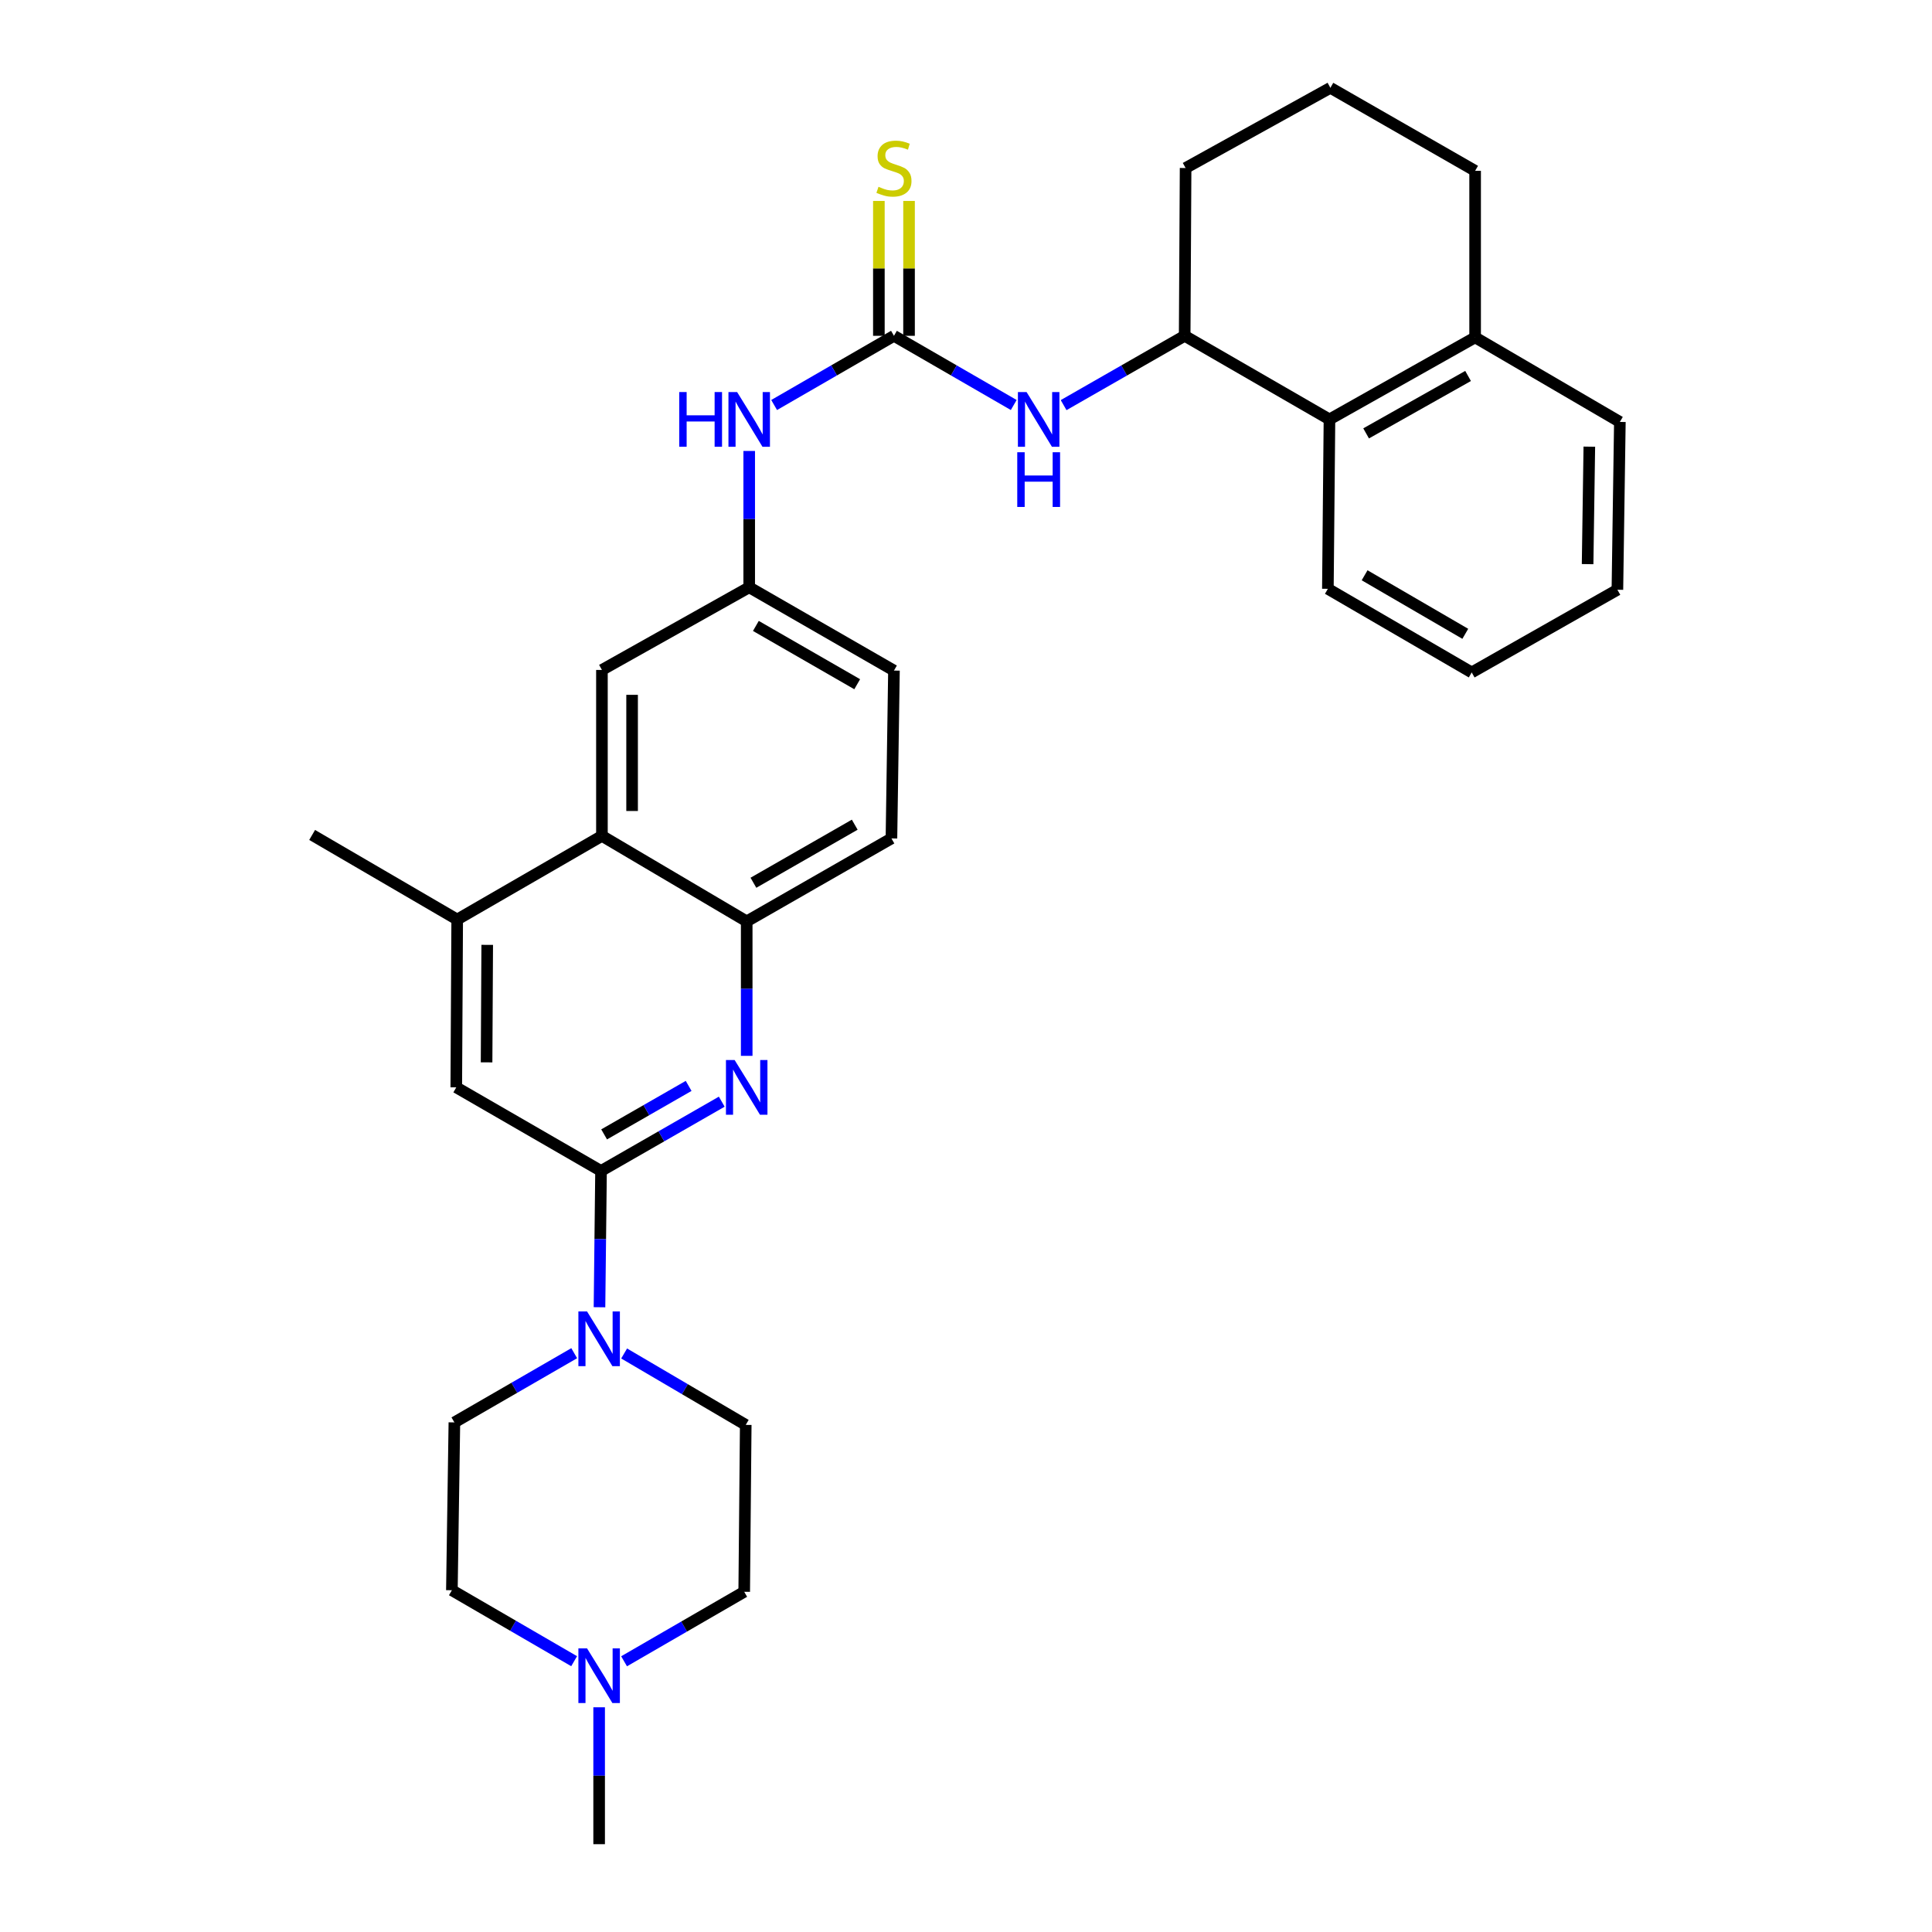 <?xml version='1.0' encoding='iso-8859-1'?>
<svg version='1.1' baseProfile='full'
              xmlns='http://www.w3.org/2000/svg'
                      xmlns:rdkit='http://www.rdkit.org/xml'
                      xmlns:xlink='http://www.w3.org/1999/xlink'
                  xml:space='preserve'
width='1000px' height='1000px' viewBox='0 0 1000 1000'>
<!-- END OF HEADER -->
<rect style='opacity:1.0;fill:#FFFFFF;stroke:none' width='1000' height='1000' x='0' y='0'> </rect>
<path class='bond-0' d='M 311.092,606.081 L 342.336,588.154' style='fill:none;fill-rule:evenodd;stroke:#000000;stroke-width:6px;stroke-linecap:butt;stroke-linejoin:miter;stroke-opacity:1' />
<path class='bond-0' d='M 342.336,588.154 L 373.58,570.226' style='fill:none;fill-rule:evenodd;stroke:#0000FF;stroke-width:6px;stroke-linecap:butt;stroke-linejoin:miter;stroke-opacity:1' />
<path class='bond-0' d='M 312.695,587.161 L 334.566,574.612' style='fill:none;fill-rule:evenodd;stroke:#000000;stroke-width:6px;stroke-linecap:butt;stroke-linejoin:miter;stroke-opacity:1' />
<path class='bond-0' d='M 334.566,574.612 L 356.437,562.062' style='fill:none;fill-rule:evenodd;stroke:#0000FF;stroke-width:6px;stroke-linecap:butt;stroke-linejoin:miter;stroke-opacity:1' />
<path class='bond-2' d='M 311.092,606.081 L 310.694,641.354' style='fill:none;fill-rule:evenodd;stroke:#000000;stroke-width:6px;stroke-linecap:butt;stroke-linejoin:miter;stroke-opacity:1' />
<path class='bond-2' d='M 310.694,641.354 L 310.296,676.627' style='fill:none;fill-rule:evenodd;stroke:#0000FF;stroke-width:6px;stroke-linecap:butt;stroke-linejoin:miter;stroke-opacity:1' />
<path class='bond-7' d='M 311.092,606.081 L 236.167,562.816' style='fill:none;fill-rule:evenodd;stroke:#000000;stroke-width:6px;stroke-linecap:butt;stroke-linejoin:miter;stroke-opacity:1' />
<path class='bond-3' d='M 386.494,546.508 L 386.494,511.705' style='fill:none;fill-rule:evenodd;stroke:#0000FF;stroke-width:6px;stroke-linecap:butt;stroke-linejoin:miter;stroke-opacity:1' />
<path class='bond-3' d='M 386.494,511.705 L 386.494,476.901' style='fill:none;fill-rule:evenodd;stroke:#000000;stroke-width:6px;stroke-linecap:butt;stroke-linejoin:miter;stroke-opacity:1' />
<path class='bond-1' d='M 462.711,173.819 L 431.7,191.726' style='fill:none;fill-rule:evenodd;stroke:#000000;stroke-width:6px;stroke-linecap:butt;stroke-linejoin:miter;stroke-opacity:1' />
<path class='bond-1' d='M 431.7,191.726 L 400.689,209.634' style='fill:none;fill-rule:evenodd;stroke:#0000FF;stroke-width:6px;stroke-linecap:butt;stroke-linejoin:miter;stroke-opacity:1' />
<path class='bond-5' d='M 462.711,173.819 L 493.709,191.725' style='fill:none;fill-rule:evenodd;stroke:#000000;stroke-width:6px;stroke-linecap:butt;stroke-linejoin:miter;stroke-opacity:1' />
<path class='bond-5' d='M 493.709,191.725 L 524.707,209.631' style='fill:none;fill-rule:evenodd;stroke:#0000FF;stroke-width:6px;stroke-linecap:butt;stroke-linejoin:miter;stroke-opacity:1' />
<path class='bond-12' d='M 470.518,173.819 L 470.518,138.915' style='fill:none;fill-rule:evenodd;stroke:#000000;stroke-width:6px;stroke-linecap:butt;stroke-linejoin:miter;stroke-opacity:1' />
<path class='bond-12' d='M 470.518,138.915 L 470.518,104.011' style='fill:none;fill-rule:evenodd;stroke:#CCCC00;stroke-width:6px;stroke-linecap:butt;stroke-linejoin:miter;stroke-opacity:1' />
<path class='bond-12' d='M 454.905,173.819 L 454.905,138.915' style='fill:none;fill-rule:evenodd;stroke:#000000;stroke-width:6px;stroke-linecap:butt;stroke-linejoin:miter;stroke-opacity:1' />
<path class='bond-12' d='M 454.905,138.915 L 454.905,104.011' style='fill:none;fill-rule:evenodd;stroke:#CCCC00;stroke-width:6px;stroke-linecap:butt;stroke-linejoin:miter;stroke-opacity:1' />
<path class='bond-15' d='M 323.052,700.559 L 354.521,719.042' style='fill:none;fill-rule:evenodd;stroke:#0000FF;stroke-width:6px;stroke-linecap:butt;stroke-linejoin:miter;stroke-opacity:1' />
<path class='bond-15' d='M 354.521,719.042 L 385.991,737.525' style='fill:none;fill-rule:evenodd;stroke:#000000;stroke-width:6px;stroke-linecap:butt;stroke-linejoin:miter;stroke-opacity:1' />
<path class='bond-16' d='M 297.209,700.411 L 266.198,718.322' style='fill:none;fill-rule:evenodd;stroke:#0000FF;stroke-width:6px;stroke-linecap:butt;stroke-linejoin:miter;stroke-opacity:1' />
<path class='bond-16' d='M 266.198,718.322 L 235.187,736.233' style='fill:none;fill-rule:evenodd;stroke:#000000;stroke-width:6px;stroke-linecap:butt;stroke-linejoin:miter;stroke-opacity:1' />
<path class='bond-18' d='M 386.494,476.901 L 461.41,433.966' style='fill:none;fill-rule:evenodd;stroke:#000000;stroke-width:6px;stroke-linecap:butt;stroke-linejoin:miter;stroke-opacity:1' />
<path class='bond-18' d='M 389.968,456.915 L 442.409,426.86' style='fill:none;fill-rule:evenodd;stroke:#000000;stroke-width:6px;stroke-linecap:butt;stroke-linejoin:miter;stroke-opacity:1' />
<path class='bond-31' d='M 386.494,476.901 L 311.56,432.656' style='fill:none;fill-rule:evenodd;stroke:#000000;stroke-width:6px;stroke-linecap:butt;stroke-linejoin:miter;stroke-opacity:1' />
<path class='bond-4' d='M 311.56,432.656 L 236.644,475.947' style='fill:none;fill-rule:evenodd;stroke:#000000;stroke-width:6px;stroke-linecap:butt;stroke-linejoin:miter;stroke-opacity:1' />
<path class='bond-13' d='M 311.56,432.656 L 311.56,346.759' style='fill:none;fill-rule:evenodd;stroke:#000000;stroke-width:6px;stroke-linecap:butt;stroke-linejoin:miter;stroke-opacity:1' />
<path class='bond-13' d='M 327.173,419.771 L 327.173,359.643' style='fill:none;fill-rule:evenodd;stroke:#000000;stroke-width:6px;stroke-linecap:butt;stroke-linejoin:miter;stroke-opacity:1' />
<path class='bond-8' d='M 550.527,209.69 L 581.856,191.754' style='fill:none;fill-rule:evenodd;stroke:#0000FF;stroke-width:6px;stroke-linecap:butt;stroke-linejoin:miter;stroke-opacity:1' />
<path class='bond-8' d='M 581.856,191.754 L 613.185,173.819' style='fill:none;fill-rule:evenodd;stroke:#000000;stroke-width:6px;stroke-linecap:butt;stroke-linejoin:miter;stroke-opacity:1' />
<path class='bond-6' d='M 236.644,475.947 L 236.167,562.816' style='fill:none;fill-rule:evenodd;stroke:#000000;stroke-width:6px;stroke-linecap:butt;stroke-linejoin:miter;stroke-opacity:1' />
<path class='bond-6' d='M 252.185,489.063 L 251.851,549.872' style='fill:none;fill-rule:evenodd;stroke:#000000;stroke-width:6px;stroke-linecap:butt;stroke-linejoin:miter;stroke-opacity:1' />
<path class='bond-24' d='M 236.644,475.947 L 161.563,432.17' style='fill:none;fill-rule:evenodd;stroke:#000000;stroke-width:6px;stroke-linecap:butt;stroke-linejoin:miter;stroke-opacity:1' />
<path class='bond-9' d='M 613.185,173.819 L 688.128,217.084' style='fill:none;fill-rule:evenodd;stroke:#000000;stroke-width:6px;stroke-linecap:butt;stroke-linejoin:miter;stroke-opacity:1' />
<path class='bond-22' d='M 613.185,173.819 L 613.662,86.959' style='fill:none;fill-rule:evenodd;stroke:#000000;stroke-width:6px;stroke-linecap:butt;stroke-linejoin:miter;stroke-opacity:1' />
<path class='bond-17' d='M 688.128,217.084 L 763.521,174.626' style='fill:none;fill-rule:evenodd;stroke:#000000;stroke-width:6px;stroke-linecap:butt;stroke-linejoin:miter;stroke-opacity:1' />
<path class='bond-17' d='M 707.098,224.32 L 759.873,194.599' style='fill:none;fill-rule:evenodd;stroke:#000000;stroke-width:6px;stroke-linecap:butt;stroke-linejoin:miter;stroke-opacity:1' />
<path class='bond-26' d='M 688.128,217.084 L 687.304,304.769' style='fill:none;fill-rule:evenodd;stroke:#000000;stroke-width:6px;stroke-linecap:butt;stroke-linejoin:miter;stroke-opacity:1' />
<path class='bond-10' d='M 387.786,233.417 L 387.786,268.698' style='fill:none;fill-rule:evenodd;stroke:#0000FF;stroke-width:6px;stroke-linecap:butt;stroke-linejoin:miter;stroke-opacity:1' />
<path class='bond-10' d='M 387.786,268.698 L 387.786,303.979' style='fill:none;fill-rule:evenodd;stroke:#000000;stroke-width:6px;stroke-linecap:butt;stroke-linejoin:miter;stroke-opacity:1' />
<path class='bond-11' d='M 297.168,859.833 L 265.531,841.467' style='fill:none;fill-rule:evenodd;stroke:#0000FF;stroke-width:6px;stroke-linecap:butt;stroke-linejoin:miter;stroke-opacity:1' />
<path class='bond-11' d='M 265.531,841.467 L 233.894,823.102' style='fill:none;fill-rule:evenodd;stroke:#000000;stroke-width:6px;stroke-linecap:butt;stroke-linejoin:miter;stroke-opacity:1' />
<path class='bond-23' d='M 310.112,883.687 L 310.112,919.116' style='fill:none;fill-rule:evenodd;stroke:#0000FF;stroke-width:6px;stroke-linecap:butt;stroke-linejoin:miter;stroke-opacity:1' />
<path class='bond-23' d='M 310.112,919.116 L 310.112,954.545' style='fill:none;fill-rule:evenodd;stroke:#000000;stroke-width:6px;stroke-linecap:butt;stroke-linejoin:miter;stroke-opacity:1' />
<path class='bond-32' d='M 323.02,859.879 L 354.111,841.894' style='fill:none;fill-rule:evenodd;stroke:#0000FF;stroke-width:6px;stroke-linecap:butt;stroke-linejoin:miter;stroke-opacity:1' />
<path class='bond-32' d='M 354.111,841.894 L 385.201,823.908' style='fill:none;fill-rule:evenodd;stroke:#000000;stroke-width:6px;stroke-linecap:butt;stroke-linejoin:miter;stroke-opacity:1' />
<path class='bond-14' d='M 311.56,346.759 L 387.786,303.979' style='fill:none;fill-rule:evenodd;stroke:#000000;stroke-width:6px;stroke-linecap:butt;stroke-linejoin:miter;stroke-opacity:1' />
<path class='bond-33' d='M 387.786,303.979 L 462.711,347.088' style='fill:none;fill-rule:evenodd;stroke:#000000;stroke-width:6px;stroke-linecap:butt;stroke-linejoin:miter;stroke-opacity:1' />
<path class='bond-33' d='M 391.239,323.978 L 443.686,354.155' style='fill:none;fill-rule:evenodd;stroke:#000000;stroke-width:6px;stroke-linecap:butt;stroke-linejoin:miter;stroke-opacity:1' />
<path class='bond-19' d='M 385.991,737.525 L 385.201,823.908' style='fill:none;fill-rule:evenodd;stroke:#000000;stroke-width:6px;stroke-linecap:butt;stroke-linejoin:miter;stroke-opacity:1' />
<path class='bond-20' d='M 235.187,736.233 L 233.894,823.102' style='fill:none;fill-rule:evenodd;stroke:#000000;stroke-width:6px;stroke-linecap:butt;stroke-linejoin:miter;stroke-opacity:1' />
<path class='bond-28' d='M 763.521,174.626 L 838.437,218.394' style='fill:none;fill-rule:evenodd;stroke:#000000;stroke-width:6px;stroke-linecap:butt;stroke-linejoin:miter;stroke-opacity:1' />
<path class='bond-34' d='M 763.521,174.626 L 763.521,88.425' style='fill:none;fill-rule:evenodd;stroke:#000000;stroke-width:6px;stroke-linecap:butt;stroke-linejoin:miter;stroke-opacity:1' />
<path class='bond-21' d='M 461.41,433.966 L 462.711,347.088' style='fill:none;fill-rule:evenodd;stroke:#000000;stroke-width:6px;stroke-linecap:butt;stroke-linejoin:miter;stroke-opacity:1' />
<path class='bond-25' d='M 613.662,86.959 L 688.605,45.455' style='fill:none;fill-rule:evenodd;stroke:#000000;stroke-width:6px;stroke-linecap:butt;stroke-linejoin:miter;stroke-opacity:1' />
<path class='bond-27' d='M 688.605,45.455 L 763.521,88.425' style='fill:none;fill-rule:evenodd;stroke:#000000;stroke-width:6px;stroke-linecap:butt;stroke-linejoin:miter;stroke-opacity:1' />
<path class='bond-29' d='M 687.304,304.769 L 761.751,348.051' style='fill:none;fill-rule:evenodd;stroke:#000000;stroke-width:6px;stroke-linecap:butt;stroke-linejoin:miter;stroke-opacity:1' />
<path class='bond-29' d='M 706.318,297.763 L 758.431,328.061' style='fill:none;fill-rule:evenodd;stroke:#000000;stroke-width:6px;stroke-linecap:butt;stroke-linejoin:miter;stroke-opacity:1' />
<path class='bond-35' d='M 838.437,218.394 L 837.162,305.254' style='fill:none;fill-rule:evenodd;stroke:#000000;stroke-width:6px;stroke-linecap:butt;stroke-linejoin:miter;stroke-opacity:1' />
<path class='bond-35' d='M 822.634,231.194 L 821.742,291.996' style='fill:none;fill-rule:evenodd;stroke:#000000;stroke-width:6px;stroke-linecap:butt;stroke-linejoin:miter;stroke-opacity:1' />
<path class='bond-30' d='M 761.751,348.051 L 837.162,305.254' style='fill:none;fill-rule:evenodd;stroke:#000000;stroke-width:6px;stroke-linecap:butt;stroke-linejoin:miter;stroke-opacity:1' />
<path  class='atom-1' d='M 380.234 548.656
L 389.514 563.656
Q 390.434 565.136, 391.914 567.816
Q 393.394 570.496, 393.474 570.656
L 393.474 548.656
L 397.234 548.656
L 397.234 576.976
L 393.354 576.976
L 383.394 560.576
Q 382.234 558.656, 380.994 556.456
Q 379.794 554.256, 379.434 553.576
L 379.434 576.976
L 375.754 576.976
L 375.754 548.656
L 380.234 548.656
' fill='#0000FF'/>
<path  class='atom-3' d='M 303.852 678.799
L 313.132 693.799
Q 314.052 695.279, 315.532 697.959
Q 317.012 700.639, 317.092 700.799
L 317.092 678.799
L 320.852 678.799
L 320.852 707.119
L 316.972 707.119
L 307.012 690.719
Q 305.852 688.799, 304.612 686.599
Q 303.412 684.399, 303.052 683.719
L 303.052 707.119
L 299.372 707.119
L 299.372 678.799
L 303.852 678.799
' fill='#0000FF'/>
<path  class='atom-6' d='M 531.35 202.924
L 540.63 217.924
Q 541.55 219.404, 543.03 222.084
Q 544.51 224.764, 544.59 224.924
L 544.59 202.924
L 548.35 202.924
L 548.35 231.244
L 544.47 231.244
L 534.51 214.844
Q 533.35 212.924, 532.11 210.724
Q 530.91 208.524, 530.55 207.844
L 530.55 231.244
L 526.87 231.244
L 526.87 202.924
L 531.35 202.924
' fill='#0000FF'/>
<path  class='atom-6' d='M 526.53 234.076
L 530.37 234.076
L 530.37 246.116
L 544.85 246.116
L 544.85 234.076
L 548.69 234.076
L 548.69 262.396
L 544.85 262.396
L 544.85 249.316
L 530.37 249.316
L 530.37 262.396
L 526.53 262.396
L 526.53 234.076
' fill='#0000FF'/>
<path  class='atom-11' d='M 351.566 202.924
L 355.406 202.924
L 355.406 214.964
L 369.886 214.964
L 369.886 202.924
L 373.726 202.924
L 373.726 231.244
L 369.886 231.244
L 369.886 218.164
L 355.406 218.164
L 355.406 231.244
L 351.566 231.244
L 351.566 202.924
' fill='#0000FF'/>
<path  class='atom-11' d='M 381.526 202.924
L 390.806 217.924
Q 391.726 219.404, 393.206 222.084
Q 394.686 224.764, 394.766 224.924
L 394.766 202.924
L 398.526 202.924
L 398.526 231.244
L 394.646 231.244
L 384.686 214.844
Q 383.526 212.924, 382.286 210.724
Q 381.086 208.524, 380.726 207.844
L 380.726 231.244
L 377.046 231.244
L 377.046 202.924
L 381.526 202.924
' fill='#0000FF'/>
<path  class='atom-12' d='M 303.852 853.187
L 313.132 868.187
Q 314.052 869.667, 315.532 872.347
Q 317.012 875.027, 317.092 875.187
L 317.092 853.187
L 320.852 853.187
L 320.852 881.507
L 316.972 881.507
L 307.012 865.107
Q 305.852 863.187, 304.612 860.987
Q 303.412 858.787, 303.052 858.107
L 303.052 881.507
L 299.372 881.507
L 299.372 853.187
L 303.852 853.187
' fill='#0000FF'/>
<path  class='atom-13' d='M 454.711 96.679
Q 455.031 96.799, 456.351 97.359
Q 457.671 97.919, 459.111 98.279
Q 460.591 98.599, 462.031 98.599
Q 464.711 98.599, 466.271 97.319
Q 467.831 95.999, 467.831 93.719
Q 467.831 92.159, 467.031 91.199
Q 466.271 90.239, 465.071 89.719
Q 463.871 89.199, 461.871 88.599
Q 459.351 87.839, 457.831 87.119
Q 456.351 86.399, 455.271 84.879
Q 454.231 83.359, 454.231 80.799
Q 454.231 77.239, 456.631 75.039
Q 459.071 72.839, 463.871 72.839
Q 467.151 72.839, 470.871 74.399
L 469.951 77.479
Q 466.551 76.079, 463.991 76.079
Q 461.231 76.079, 459.711 77.239
Q 458.191 78.359, 458.231 80.319
Q 458.231 81.839, 458.991 82.759
Q 459.791 83.679, 460.911 84.199
Q 462.071 84.719, 463.991 85.319
Q 466.551 86.119, 468.071 86.919
Q 469.591 87.719, 470.671 89.359
Q 471.791 90.959, 471.791 93.719
Q 471.791 97.639, 469.151 99.759
Q 466.551 101.839, 462.191 101.839
Q 459.671 101.839, 457.751 101.279
Q 455.871 100.759, 453.631 99.839
L 454.711 96.679
' fill='#CCCC00'/>
</svg>
